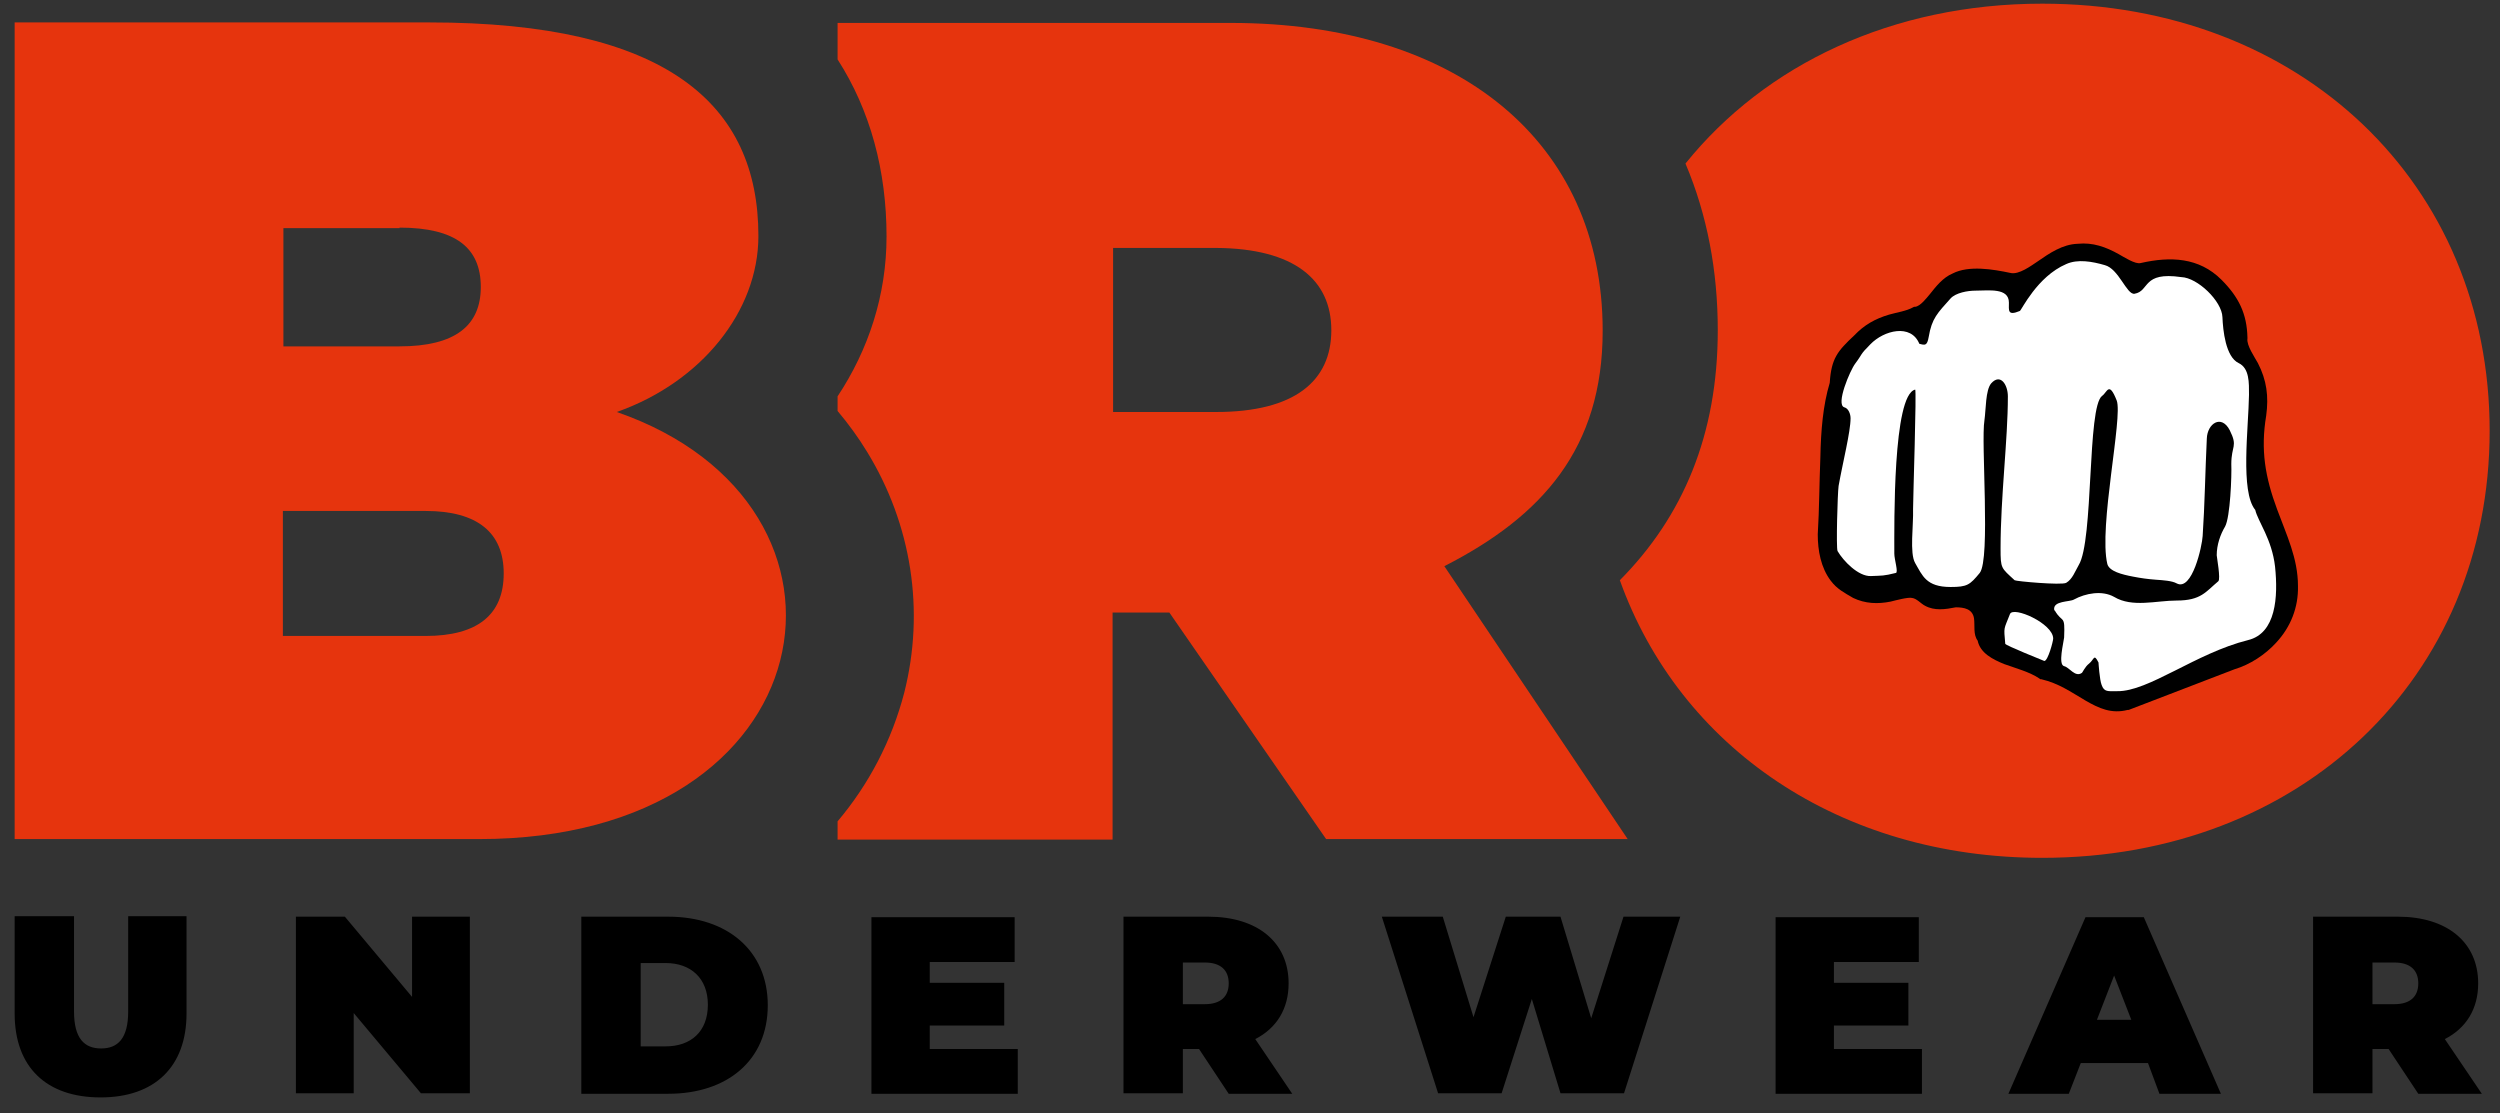 <svg width="128" height="57" viewBox="0 0 128 57" fill="none" xmlns="http://www.w3.org/2000/svg">
<rect x="0" y="0" width="128" height="57" fill="#333333" stroke="none"/>
<g id="Group 6">
<g id="Group">
<path id="Vector" fill-rule="evenodd" clip-rule="evenodd" d="M21.79 32.561H14.483V26.161H21.79C24.457 26.161 25.79 27.281 25.79 29.361C25.79 31.468 24.457 32.561 21.79 32.561ZM20.457 11.654C23.337 11.654 24.617 12.694 24.617 14.694C24.617 16.668 23.31 17.734 20.457 17.734H14.51V11.681H20.457V11.654ZM31.577 21.094C35.897 19.574 38.83 15.948 38.83 12.081C38.83 5.334 34.137 1.148 21.977 1.148H0.75V42.961H24.537C42.457 42.961 45.363 25.867 31.577 21.094Z" fill="#E6340D"/>
<path id="Vector_2" fill-rule="evenodd" clip-rule="evenodd" d="M68.164 16.908C68.164 19.521 66.27 21.094 62.27 21.094H56.99V12.694H62.27C66.27 12.721 68.164 14.321 68.164 16.908ZM67.897 42.961H83.337L73.95 28.988C78.964 26.428 82.057 22.961 82.057 16.934C82.057 7.254 74.644 1.174 63.017 1.174H42.884V3.041C44.564 5.654 45.391 8.748 45.391 12.108C45.391 15.121 44.457 17.921 42.884 20.294V21.041C43.444 21.708 43.95 22.401 44.404 23.148C46.67 26.854 47.364 31.254 46.297 35.468C45.657 37.921 44.484 40.161 42.884 42.054V42.988H56.964V31.361H59.87L67.897 42.961Z" fill="#E6340D"/>
<path id="Vector_3" fill-rule="evenodd" clip-rule="evenodd" d="M104.563 43.921C117.79 43.921 127.47 34.721 127.47 22.054C127.47 9.387 117.79 0.188 104.563 0.188C96.883 0.188 90.376 3.307 86.296 8.374C87.416 11.014 87.95 13.894 87.95 16.907C87.95 22.267 86.163 26.454 82.936 29.707C86.003 38.267 94.19 43.921 104.563 43.921Z" fill="#E6340D"/>
<path id="Vector_4" fill-rule="evenodd" clip-rule="evenodd" d="M5.15 56.188C7.923 56.188 9.55 54.614 9.55 51.894V46.908H6.563V51.788C6.563 53.174 6.03 53.681 5.177 53.681C4.323 53.681 3.79 53.174 3.79 51.788V46.908H0.75V51.894C0.75 54.641 2.377 56.188 5.15 56.188ZM21.097 46.934V51.041L17.657 46.934H15.15V55.974H18.11V51.868L21.55 55.974H24.057V46.934H21.097ZM29.763 56.001H34.217C37.23 56.001 39.31 54.294 39.31 51.468C39.31 48.668 37.23 46.934 34.217 46.934H29.763V56.001ZM32.803 53.601V49.308H34.083C35.363 49.308 36.243 50.081 36.243 51.441C36.243 52.828 35.363 53.574 34.083 53.574H32.803V53.601ZM47.603 53.681V52.508H51.417V50.321H47.603V49.254H51.95V46.961H44.617V56.001H52.11V53.708H47.603V53.681ZM62.91 56.001H66.163L64.27 53.201C65.363 52.641 65.977 51.654 65.977 50.348C65.977 48.241 64.377 46.934 61.87 46.934H57.523V55.974H60.563V53.708H61.39L62.91 56.001ZM62.91 50.348C62.91 51.014 62.51 51.414 61.683 51.414H60.563V49.281H61.683C62.51 49.281 62.91 49.681 62.91 50.348ZM83.123 46.934L81.47 52.134L79.897 46.934H77.097L75.443 52.081L73.87 46.934H70.75L73.63 55.974H76.883L78.43 51.148L79.897 55.974H83.15L86.03 46.934H83.123ZM93.897 53.681V52.508H97.71V50.321H93.897V49.254H98.243V46.961H90.91V56.001H98.403V53.708H93.897V53.681ZM110.563 56.001H113.71L109.763 46.961H106.777L102.83 56.001H105.923L106.536 54.428H109.977L110.563 56.001ZM107.363 52.214L108.243 49.948L109.123 52.214H107.363ZM123.816 56.001H127.07L125.176 53.201C126.27 52.641 126.883 51.654 126.883 50.348C126.883 48.241 125.283 46.934 122.776 46.934H118.43V55.974H121.47V53.708H122.296L123.816 56.001ZM123.816 50.348C123.816 51.014 123.416 51.414 122.59 51.414H121.47V49.281H122.59C123.416 49.281 123.816 49.681 123.816 50.348Z" fill="black"/>
<g id="Group_2">
<path id="Vector_5" fill-rule="evenodd" clip-rule="evenodd" d="M93.683 19.601C93.763 18.348 94.083 17.975 94.936 17.175C95.443 16.641 96.003 16.321 96.723 16.108C97.096 16.001 97.629 15.921 97.949 15.735L98.003 15.708H98.056C98.323 15.681 98.643 15.255 98.803 15.068C99.123 14.668 99.469 14.215 99.976 14.002C100.803 13.575 102.056 13.788 102.936 13.975C103.363 14.081 104.003 13.601 104.323 13.388C104.936 12.961 105.603 12.508 106.376 12.482C107.149 12.402 107.816 12.642 108.483 13.015C108.723 13.148 109.336 13.548 109.603 13.468C111.123 13.121 112.589 13.175 113.736 14.321C114.616 15.201 115.043 16.055 115.069 17.281V17.308V17.335C115.016 17.681 115.443 18.295 115.603 18.588C116.056 19.468 116.163 20.295 116.029 21.281C115.736 23.041 115.976 24.428 116.589 26.081C117.069 27.388 117.656 28.588 117.656 30.001C117.683 31.095 117.283 32.108 116.536 32.908C115.976 33.521 115.203 34.028 114.403 34.268C112.589 34.961 110.803 35.655 108.989 36.348H108.963H108.936C108.109 36.561 107.469 36.268 106.776 35.868C106.003 35.415 105.416 34.988 104.509 34.775H104.456L104.429 34.748C103.923 34.401 103.203 34.215 102.616 34.001C102.029 33.761 101.389 33.441 101.256 32.801C101.016 32.481 101.123 32.028 101.069 31.655C100.989 31.175 100.563 31.095 100.136 31.095C99.603 31.201 99.043 31.281 98.563 31.015C98.349 30.908 98.136 30.641 97.896 30.615C97.709 30.561 97.016 30.748 96.803 30.801C96.136 30.935 95.496 30.908 94.883 30.615C94.429 30.348 94.056 30.161 93.736 29.735C93.229 29.068 93.069 28.188 93.069 27.361C93.149 26.055 93.149 24.721 93.203 23.415C93.229 22.055 93.336 20.748 93.683 19.601Z" fill="black"/>
<path id="Vector_6" fill-rule="evenodd" clip-rule="evenodd" d="M115.469 26.108C115.603 26.694 116.323 27.601 116.483 29.014C116.643 30.561 116.536 32.428 115.096 32.774C112.429 33.441 110.003 35.414 108.403 35.388C107.923 35.388 107.736 35.441 107.603 35.068C107.496 34.801 107.443 33.921 107.443 33.921C107.203 33.441 107.229 33.761 106.963 33.974C106.749 34.134 106.616 34.454 106.589 34.454C106.243 34.694 105.949 34.161 105.683 34.108C105.363 34.028 105.656 32.908 105.683 32.641C105.736 31.414 105.603 31.948 105.203 31.254C105.176 31.254 105.176 31.254 105.176 31.228C105.096 30.748 105.976 30.828 106.189 30.694C106.776 30.374 107.629 30.214 108.243 30.561C109.176 31.121 110.403 30.748 111.443 30.748C112.696 30.748 112.936 30.294 113.576 29.761C113.709 29.654 113.496 28.508 113.496 28.428C113.496 27.894 113.683 27.361 113.923 26.961C114.189 26.481 114.269 24.348 114.243 23.761C114.243 22.801 114.589 22.881 114.163 22.028C113.736 21.201 113.016 21.681 112.989 22.454C112.909 24.081 112.883 25.894 112.776 27.441C112.749 27.948 112.243 30.294 111.443 29.868C111.203 29.734 110.749 29.708 110.376 29.681C110.003 29.654 109.603 29.601 109.203 29.521C108.643 29.414 108.003 29.254 107.896 28.881C107.443 26.988 108.696 21.361 108.376 20.508C107.976 19.494 107.896 20.081 107.629 20.268C106.856 20.828 107.203 27.681 106.429 28.934C106.243 29.254 106.109 29.654 105.789 29.841C105.549 29.974 103.203 29.761 103.149 29.708C102.456 29.068 102.429 29.121 102.429 28.081C102.429 25.414 102.803 22.534 102.803 20.294C102.803 19.708 102.429 19.094 101.949 19.628C101.656 19.974 101.683 20.961 101.603 21.521C101.416 22.641 101.923 28.614 101.363 29.334C100.856 29.948 100.723 30.054 99.869 30.054C98.616 30.054 98.429 29.468 98.056 28.828C97.763 28.321 97.976 26.908 97.949 26.054C97.949 25.494 98.136 19.921 98.056 19.948C96.909 20.214 96.989 26.828 96.989 28.348C96.989 28.641 97.203 29.308 97.069 29.334C96.429 29.494 96.376 29.468 95.789 29.494C95.149 29.521 94.376 28.721 94.083 28.214C94.003 28.054 94.083 25.254 94.136 24.881C94.349 23.681 94.749 22.108 94.749 21.414C94.749 21.201 94.643 20.908 94.429 20.854C93.976 20.721 94.723 18.961 94.989 18.614C95.389 18.081 95.203 18.188 95.763 17.628C96.456 16.908 97.843 16.561 98.269 17.601C98.563 17.681 98.669 17.708 98.749 17.254C98.909 16.294 99.203 16.028 99.869 15.281C100.136 14.988 100.749 14.881 101.149 14.881C101.816 14.881 102.856 14.721 102.856 15.494C102.856 15.894 102.776 16.188 103.416 15.921C103.496 15.894 104.296 14.161 105.789 13.521C106.376 13.254 107.123 13.388 107.763 13.574C108.483 13.761 108.883 15.094 109.283 15.041C110.083 14.908 109.656 13.894 111.683 14.188C112.509 14.214 113.763 15.414 113.789 16.241C113.816 16.908 113.949 18.268 114.616 18.588C115.176 18.854 115.149 19.601 115.149 20.214C115.123 21.921 114.696 25.174 115.469 26.108Z" fill="white"/>
<path id="Vector_7" fill-rule="evenodd" clip-rule="evenodd" d="M105.123 32.695C105.123 32.828 104.856 33.842 104.669 33.842C104.669 33.842 102.669 33.041 102.669 32.962C102.589 32.055 102.589 32.268 102.909 31.442C103.069 31.015 105.123 31.922 105.123 32.695Z" fill="white"/>
</g>
</g>
</g>
</svg>
